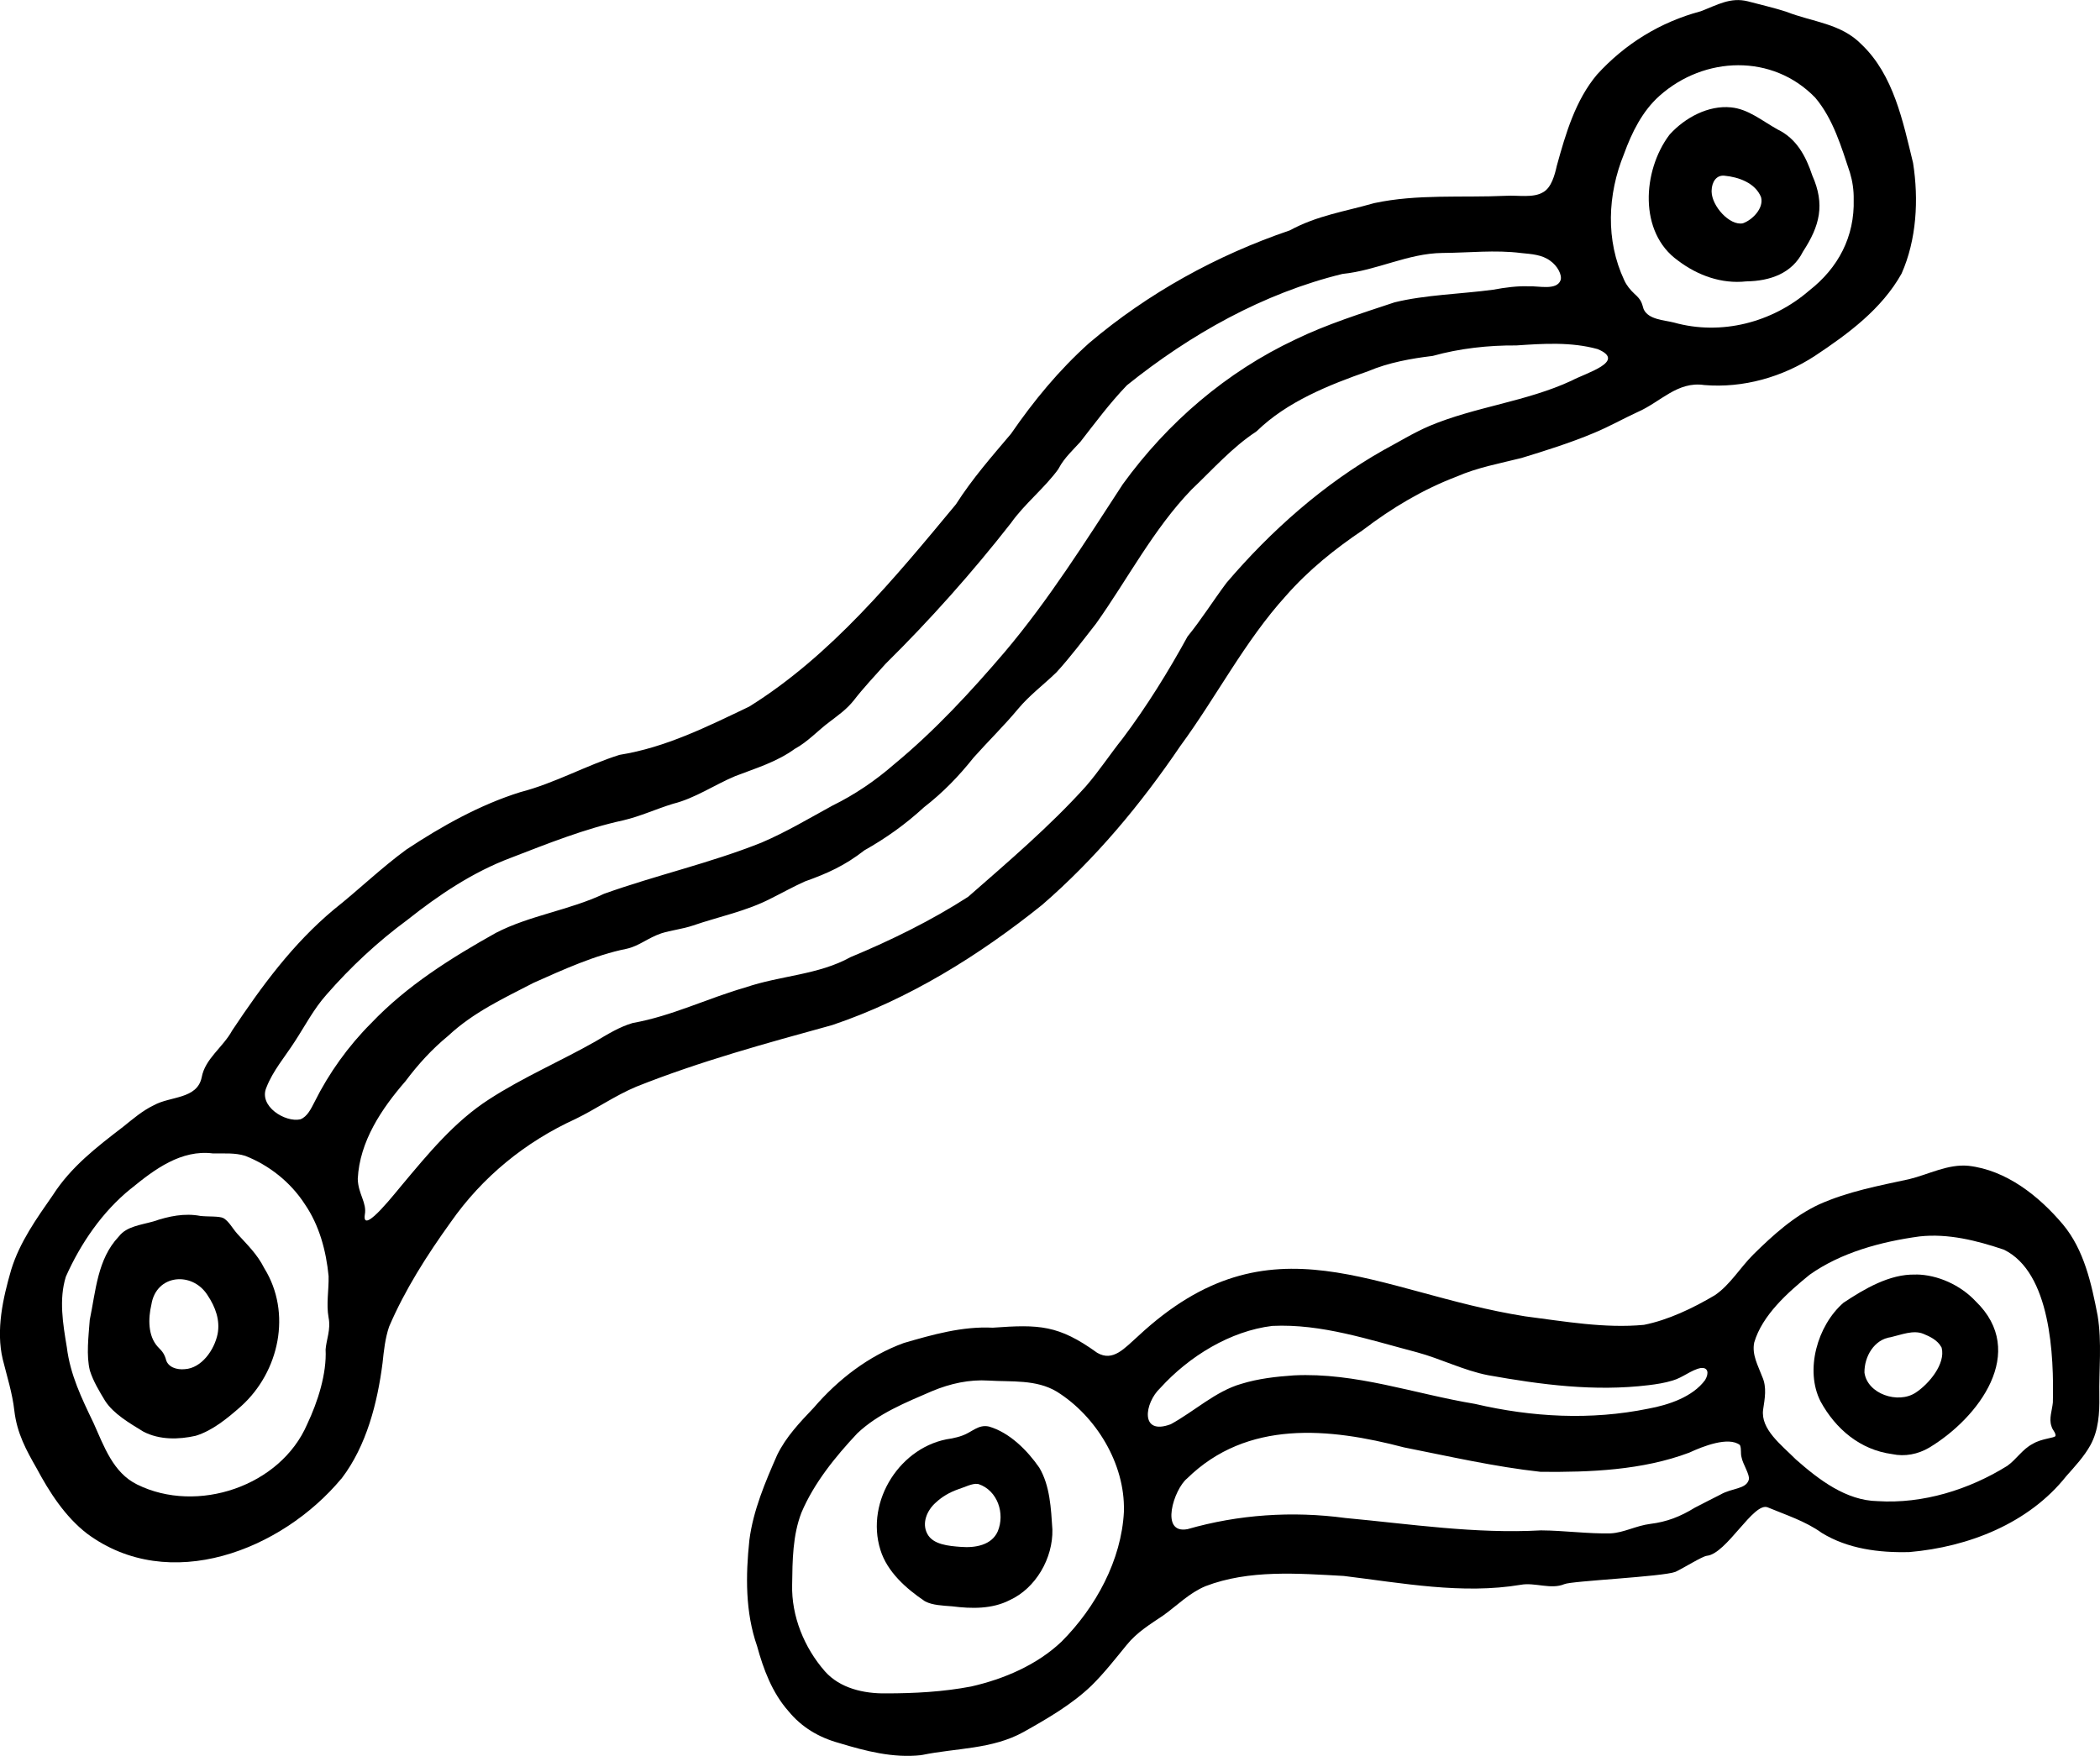 <?xml version="1.0" encoding="UTF-8"?>
<svg id="Layer_1" data-name="Layer 1" xmlns="http://www.w3.org/2000/svg" viewBox="0 0 259.27 216.84">
  <g>
    <path d="M42.13,182.62c-7.36,8.82-21.22,14.29-31.37,6.78-2.72-2.09-4.67-5.14-6.24-8.08-1.28-2.24-2.42-4.3-2.75-7.11-.24-2.16-.91-4.24-1.43-6.34-.86-3.62.02-7.54,1.04-11.06,1.05-3.42,3.12-6.31,5.15-9.23,2.23-3.48,5.4-5.92,8.66-8.42,1.21-.97,2.4-2,3.8-2.67,2.05-1.14,5.34-.73,5.91-3.44.42-2.32,2.61-3.68,3.77-5.8,3.65-5.48,7.48-10.7,12.56-14.94,2.96-2.34,5.86-5.15,8.96-7.41,4.35-2.88,9.09-5.53,14.06-7.08,4.2-1.08,8.19-3.33,12.24-4.6,5.7-.91,10.84-3.49,16.01-5.96,10.1-6.29,17.99-15.9,25.52-24.98,2.07-3.23,4.36-5.82,6.8-8.71,2.82-4.09,5.9-7.84,9.64-11.2,7.29-6.18,15.76-10.85,24.78-13.92,3.4-1.85,6.79-2.32,10.39-3.36,5.32-1.15,10.87-.66,16.31-.91,1.48-.09,3.37.3,4.59-.45,1.01-.57,1.42-2.11,1.68-3.27,1.1-3.98,2.3-8.09,4.96-11.25,3.46-3.8,7.8-6.48,12.81-7.82,2.06-.79,3.66-1.76,5.8-1.23,1.42.38,3.21.79,4.73,1.28,3.28,1.29,6.77,1.44,9.3,4.03,3.98,3.77,5.13,9.53,6.38,14.65.71,4.52.44,9.48-1.42,13.67-2.45,4.38-6.6,7.44-10.7,10.16-4.01,2.62-8.85,4-13.66,3.6-3.31-.5-5.41,2.11-8.22,3.33-1.79.82-3.48,1.79-5.36,2.57-2.86,1.21-6.1,2.23-8.99,3.11-2.62.66-5.44,1.17-7.99,2.29-4.18,1.59-8.01,3.88-11.56,6.59-3.47,2.34-6.7,4.92-9.52,8.13-5.11,5.63-8.57,12.47-13.05,18.56-4.89,7.21-10.46,13.9-17.05,19.61-7.75,6.23-16.49,11.68-25.93,14.85-8.13,2.24-16.35,4.48-24.19,7.61-2.62,1.1-4.94,2.74-7.49,3.98-6.22,2.84-11.52,7.17-15.43,12.77-2.92,4.06-5.63,8.31-7.59,12.88-.49,1.44-.65,2.98-.81,4.49-.63,4.92-1.98,10.21-5.02,14.21l-.08.1ZM155.08,53.31c-2.92,1.9-5.41,4.72-7.97,7.15-4.71,4.88-7.89,11.07-11.79,16.55-1.56,1.99-3.15,4.12-4.89,6.02-1.6,1.55-3.31,2.81-4.74,4.52-1.72,2.07-3.7,4-5.49,6.01-1.82,2.29-3.77,4.31-6.12,6.13-2.28,2.1-4.71,3.83-7.36,5.32-2.39,1.87-4.56,2.85-7.34,3.84-1.43.64-2.8,1.41-4.19,2.1-3.04,1.58-6.42,2.24-9.65,3.35-1.26.43-2.7.58-3.89.96-1.7.58-2.74,1.57-4.3,1.91-3.93.79-7.83,2.58-11.47,4.2-3.71,1.92-7.42,3.63-10.55,6.55-1.99,1.63-3.72,3.53-5.26,5.59-2.96,3.41-5.67,7.44-5.9,12.07.05,1.91,1.15,2.93.87,4.43-.4,2.73,4.15-3.2,4.57-3.65,3.25-3.88,6.5-7.86,10.8-10.62,4.17-2.7,8.78-4.68,13.09-7.12,1.49-.88,2.97-1.81,4.63-2.29,4.81-.85,9.2-3.04,13.91-4.39,4.33-1.48,8.99-1.53,12.97-3.74,4.99-2.07,10.03-4.55,14.52-7.45,4.91-4.3,10.13-8.75,14.53-13.64,1.64-1.89,3.03-4.02,4.56-5.93,2.94-3.91,5.66-8.3,8-12.58,1.72-2.11,3.14-4.39,4.81-6.63,5.49-6.44,12.05-12.25,19.39-16.39,1.89-1.01,3.69-2.13,5.67-2.98,5.66-2.38,11.94-2.99,17.54-5.59,1.73-.94,6.88-2.38,3.21-3.9-3.25-.9-6.7-.68-10.03-.45-3.44-.03-7.02.37-10.31,1.29-2.65.32-5.46.82-7.98,1.89-4.87,1.7-10.03,3.78-13.72,7.37l-.1.08ZM130.7,57.88c-1.69,2.36-4.19,4.31-5.9,6.73-4.77,6.1-9.97,11.94-15.47,17.37-1.32,1.48-2.74,2.98-3.91,4.5-.93,1.16-1.87,1.79-3.01,2.67-1.31.96-2.7,2.48-4.27,3.32-2.25,1.63-4.75,2.37-7.38,3.38-2.57,1.08-4.96,2.74-7.66,3.41-2.12.65-4.03,1.55-6.17,2.05-4.7,1.02-9.35,2.88-13.85,4.62-4.68,1.75-8.91,4.59-12.8,7.68-3.65,2.69-6.99,5.8-9.98,9.23-1.57,1.76-2.66,3.88-3.93,5.82-1.19,1.85-2.69,3.59-3.48,5.64-1,2.31,2.33,4.35,4.19,3.93.85-.31,1.33-1.32,1.76-2.16,1.75-3.52,4.15-6.88,6.98-9.71,4.41-4.64,9.87-8.06,15.41-11.16,4.15-2.15,9.12-2.81,13.34-4.82,6.39-2.29,13.08-3.78,19.44-6.32,3.09-1.32,5.87-2.99,8.76-4.57,2.77-1.36,5.3-3.08,7.64-5.12,4.98-4.11,9.49-8.99,13.66-13.88,5.45-6.46,9.93-13.61,14.55-20.69,5.53-7.63,12.79-13.87,21.32-17.88,3.89-1.89,8.14-3.22,12.23-4.58,3.76-.93,8.22-1.03,12.17-1.56,1.5-.28,3.07-.48,4.39-.42,1.21-.07,3.45.55,3.94-.75.22-.65-.4-1.79-1.26-2.39-1.03-.78-2.34-.84-3.6-.97-3.21-.41-6.46-.03-9.73-.01-4.27.05-8.08,2.16-12.34,2.59-9.76,2.38-18.8,7.47-26.61,13.75-2.14,2.23-3.88,4.59-5.75,6.99-.87.96-2,2-2.64,3.22l-.06.09ZM16.16,146.79c-3.51,2.83-6.21,6.77-8.03,10.87-.87,2.81-.36,5.82.12,8.71.42,3.42,1.84,6.32,3.29,9.34,1.3,2.88,2.41,6.16,5.4,7.62,7.41,3.66,17.69.22,20.99-7.46,1.31-2.77,2.42-6.24,2.27-9.22.09-1.21.66-2.45.37-3.93-.31-1.72.04-3.37,0-5.13-.3-3.1-1.14-6.27-2.94-8.89-1.76-2.72-4.41-4.81-7.35-5.96-1.26-.4-2.62-.28-3.99-.3-3.92-.5-7.22,1.98-10.02,4.27l-.11.09ZM202.94,38.21c.6,1.26,2.49,1.31,3.72,1.62,5.85,1.64,12.15,0,16.71-3.95,3.59-2.8,5.62-6.66,5.49-11.26.02-1.12-.14-2.22-.46-3.29-1.05-3.14-2.06-6.64-4.29-9.27-5.27-5.45-13.69-5.15-19.22-.23-2.11,1.88-3.41,4.49-4.39,7.19-2.04,5.01-2.28,10.66.03,15.58.29.65.75,1.2,1.26,1.68.91.8.91,1.19,1.12,1.85l.03.06Z"/>
    <path d="M14.72,152.64c.92-1.18,2.68-1.37,4.21-1.8,1.93-.66,3.88-1.05,5.81-.68.99.11,2.3,0,2.85.27.72.44,1.09,1.25,1.74,1.97,1.19,1.31,2.43,2.48,3.3,4.22,3.42,5.51,1.85,12.77-2.84,17.02-1.65,1.46-3.53,3.03-5.63,3.67-2.08.47-4.47.53-6.47-.52-1.69-1.04-3.66-2.17-4.71-3.79-.72-1.19-1.46-2.41-1.88-3.73-.47-1.85-.17-4.23-.02-6.27.75-3.61.95-7.5,3.56-10.27l.08-.09ZM20.23,167.23c.16.32.13.29.23.55.21,1.07,1.38,1.41,2.38,1.3,2.03-.13,3.62-2.34,4.03-4.36.31-1.66-.24-3.28-1.27-4.81-1.9-2.94-6.33-2.53-6.91,1.2-.4,1.71-.44,3.86.79,5.21.28.29.54.54.7.83l.05.08Z"/>
    <path d="M206.17,16.58c1.88-2.06,4.75-3.6,7.54-3.32,2.13.2,3.82,1.65,5.76,2.73,2.31,1.11,3.48,3.26,4.28,5.68,1.6,3.6.92,6.23-1.15,9.4-1.34,2.69-4.05,3.64-7.02,3.68-3.03.33-5.98-.73-8.41-2.57-4.9-3.49-4.36-11.11-1.09-15.49l.09-.11ZM211.32,23.69c.04,1.76,2.21,4.2,3.85,3.89,1.2-.42,2.63-1.89,2.25-3.24-.72-1.76-2.78-2.48-4.51-2.64-1-.11-1.57.77-1.59,1.84v.15Z"/>
  </g>
  <g>
    <path d="M113.71,216.75c-3.43.37-6.76-.48-10.12-1.5-2.53-.7-4.63-1.96-6.25-3.94-2.01-2.27-3.09-5.18-3.87-8.03-1.46-4.18-1.42-8.69-.95-13.1.47-3.66,1.97-7.18,3.43-10.5,1.09-2.24,2.8-4.03,4.52-5.84,2.98-3.47,6.76-6.4,11.12-7.99,3.54-1.03,7.22-2.08,10.98-1.89,5.72-.41,8.11-.35,12.89,3.1,1.96,1.14,3.35-.54,5.07-2.07,16.41-15.28,29.22-5.36,47.78-2.43,4.82.62,9.83,1.51,14.65,1.05,2.99-.59,6.08-2.07,8.76-3.66,1.89-1.28,3.11-3.4,4.77-5.05,2.41-2.37,4.99-4.72,8.11-6.17,3.56-1.59,7.36-2.3,11.1-3.11,2.41-.58,4.79-1.9,7.34-1.65,4.64.53,8.67,3.7,11.66,7.25,2.61,3.13,3.52,7.31,4.28,11.26.54,3.3.15,6.7.21,9.98.03,2.05-.1,4.18-1.1,6-.78,1.41-1.9,2.61-2.98,3.83-4.65,5.86-12.1,8.75-19.37,9.38-3.76.1-7.61-.4-10.81-2.36-2.02-1.46-4.46-2.23-6.68-3.16-1.74-.73-5.07,5.74-7.52,5.98-.58.07-2.83,1.49-3.87,1.98-1.57.61-12.86,1.12-13.72,1.52-1.66.7-3.64-.24-5.38.08-7.22,1.21-14.62-.21-21.85-1.09-5.66-.31-11.71-.8-17.07,1.26-2,.83-3.5,2.38-5.2,3.6-1.64,1.11-3.26,2.08-4.53,3.65-1.4,1.71-2.77,3.47-4.34,5.02-2.41,2.32-5.44,4.08-8.4,5.74-3.87,2.15-8.33,1.97-12.54,2.84h-.12ZM138.76,186.56c.14-5.77-3.41-11.66-8.28-14.7-2.56-1.54-5.61-1.19-8.43-1.37-2.37-.15-4.72.36-6.99,1.31-3.24,1.4-6.64,2.76-9.22,5.21-2.72,2.9-5.34,6.13-6.89,9.78-1.09,2.82-1.11,5.92-1.15,8.9-.1,3.89,1.49,7.79,4.05,10.71,1.86,2.1,4.81,2.76,7.54,2.72,3.51,0,7.06-.19,10.51-.85,4.05-.92,8.13-2.66,11.17-5.55,4.24-4.26,7.38-10.06,7.69-16.02v-.13ZM214.8,178.44c-1.41-1.07-4.54.16-6.24.95-5.8,2.18-12.24,2.43-18.36,2.37-5.65-.62-11.27-1.91-16.87-3.02-9.22-2.42-19.36-3.43-26.77,3.84-1.62,1.31-3.42,6.91.05,6.26,6.29-1.81,12.94-2.26,19.48-1.38,8.06.75,16.06,1.98,24.16,1.53,2.87.02,5.89.44,8.6.37,1.63-.08,3.14-.95,4.9-1.17,2.03-.25,3.69-.89,5.51-2.01,1.01-.53,2.1-1.07,3.15-1.61,1.45-.84,3.19-.64,3.51-1.87.12-.62-.75-1.9-.9-2.72-.15-.49,0-1.04-.19-1.49l-.02-.04ZM253.27,176.1c-.32-.91.09-1.94.18-2.9.14-5.69-.24-16.07-6.06-18.88-3.33-1.12-6.87-2.02-10.4-1.63-4.77.65-9.71,1.99-13.58,4.74-2.68,2.18-5.84,4.98-6.83,8.36-.31,1.51.47,2.84.99,4.23.59,1.31.31,2.71.11,4.05-.34,2.43,2.25,4.36,4.05,6.17,2.83,2.49,6.18,5.07,10.08,5.14,5.58.36,11.3-1.42,16.02-4.36,1.12-.8,1.88-2.07,3.13-2.71,1.1-.68,2.74-.71,2.82-.99.04-.4-.37-.71-.48-1.13l-.03-.08ZM209.98,168.94c-1.18.23-2.21,1.18-3.46,1.54-.96.3-1.99.46-2.99.58-6.67.81-13.26-.06-19.8-1.23-3.04-.59-5.84-2.04-8.82-2.84-5.85-1.53-11.75-3.54-17.83-3.25-5.18.63-10.25,3.73-13.83,7.67-1.96,1.84-2.55,5.92,1.3,4.47,2.85-1.55,5.54-4.08,8.69-4.98,2.1-.65,4.31-.9,6.5-1.05,7.64-.38,14.92,2.29,22.36,3.52,7.06,1.65,14.31,2.04,21.41.59,2.5-.46,5.48-1.45,7.01-3.54.52-.89.31-1.55-.45-1.48h-.09Z"/>
    <path d="M114.17,197.73c-2.27-1.53-4.63-3.6-5.47-6.32-1.91-6.08,2.53-12.92,8.73-13.76.51-.1.94-.2,1.39-.37,1.2-.42,1.96-1.41,3.29-1.11,2.53.74,4.71,2.92,6.2,5.07,1.33,2.24,1.45,5.05,1.62,7.63.09,3.55-2.05,7.26-5.26,8.73-2.19,1.13-4.75,1.07-7.11.77-1.18-.09-2.44-.14-3.29-.59l-.1-.05ZM120.71,183.26c-.65-.11-1.6.4-2.48.68-1,.36-1.91.88-2.7,1.62-1.07.94-1.76,2.53-1.04,3.86.7,1.34,2.66,1.5,4.15,1.61,1.76.14,3.79-.21,4.54-1.91.93-2.21-.02-5.05-2.35-5.84l-.1-.02Z"/>
    <path d="M236.57,157.39c2.66.03,5.48,1.31,7.34,3.3,6.51,6.27.37,14.41-5.72,18.08-1.39.82-3.01,1.14-4.59.8-3.95-.53-6.97-3.1-8.83-6.5-1.97-3.87-.39-9.39,2.83-12.19,2.61-1.74,5.71-3.55,8.83-3.48h.15ZM239.66,166.33c-.43-.81-1.39-1.29-2.22-1.62-1.22-.49-2.66.11-3.99.42-2.07.28-3.29,2.41-3.26,4.38.36,2.64,4.15,3.9,6.31,2.48,1.66-1.08,3.73-3.58,3.22-5.55l-.05-.11Z"/>
  </g>
</svg>